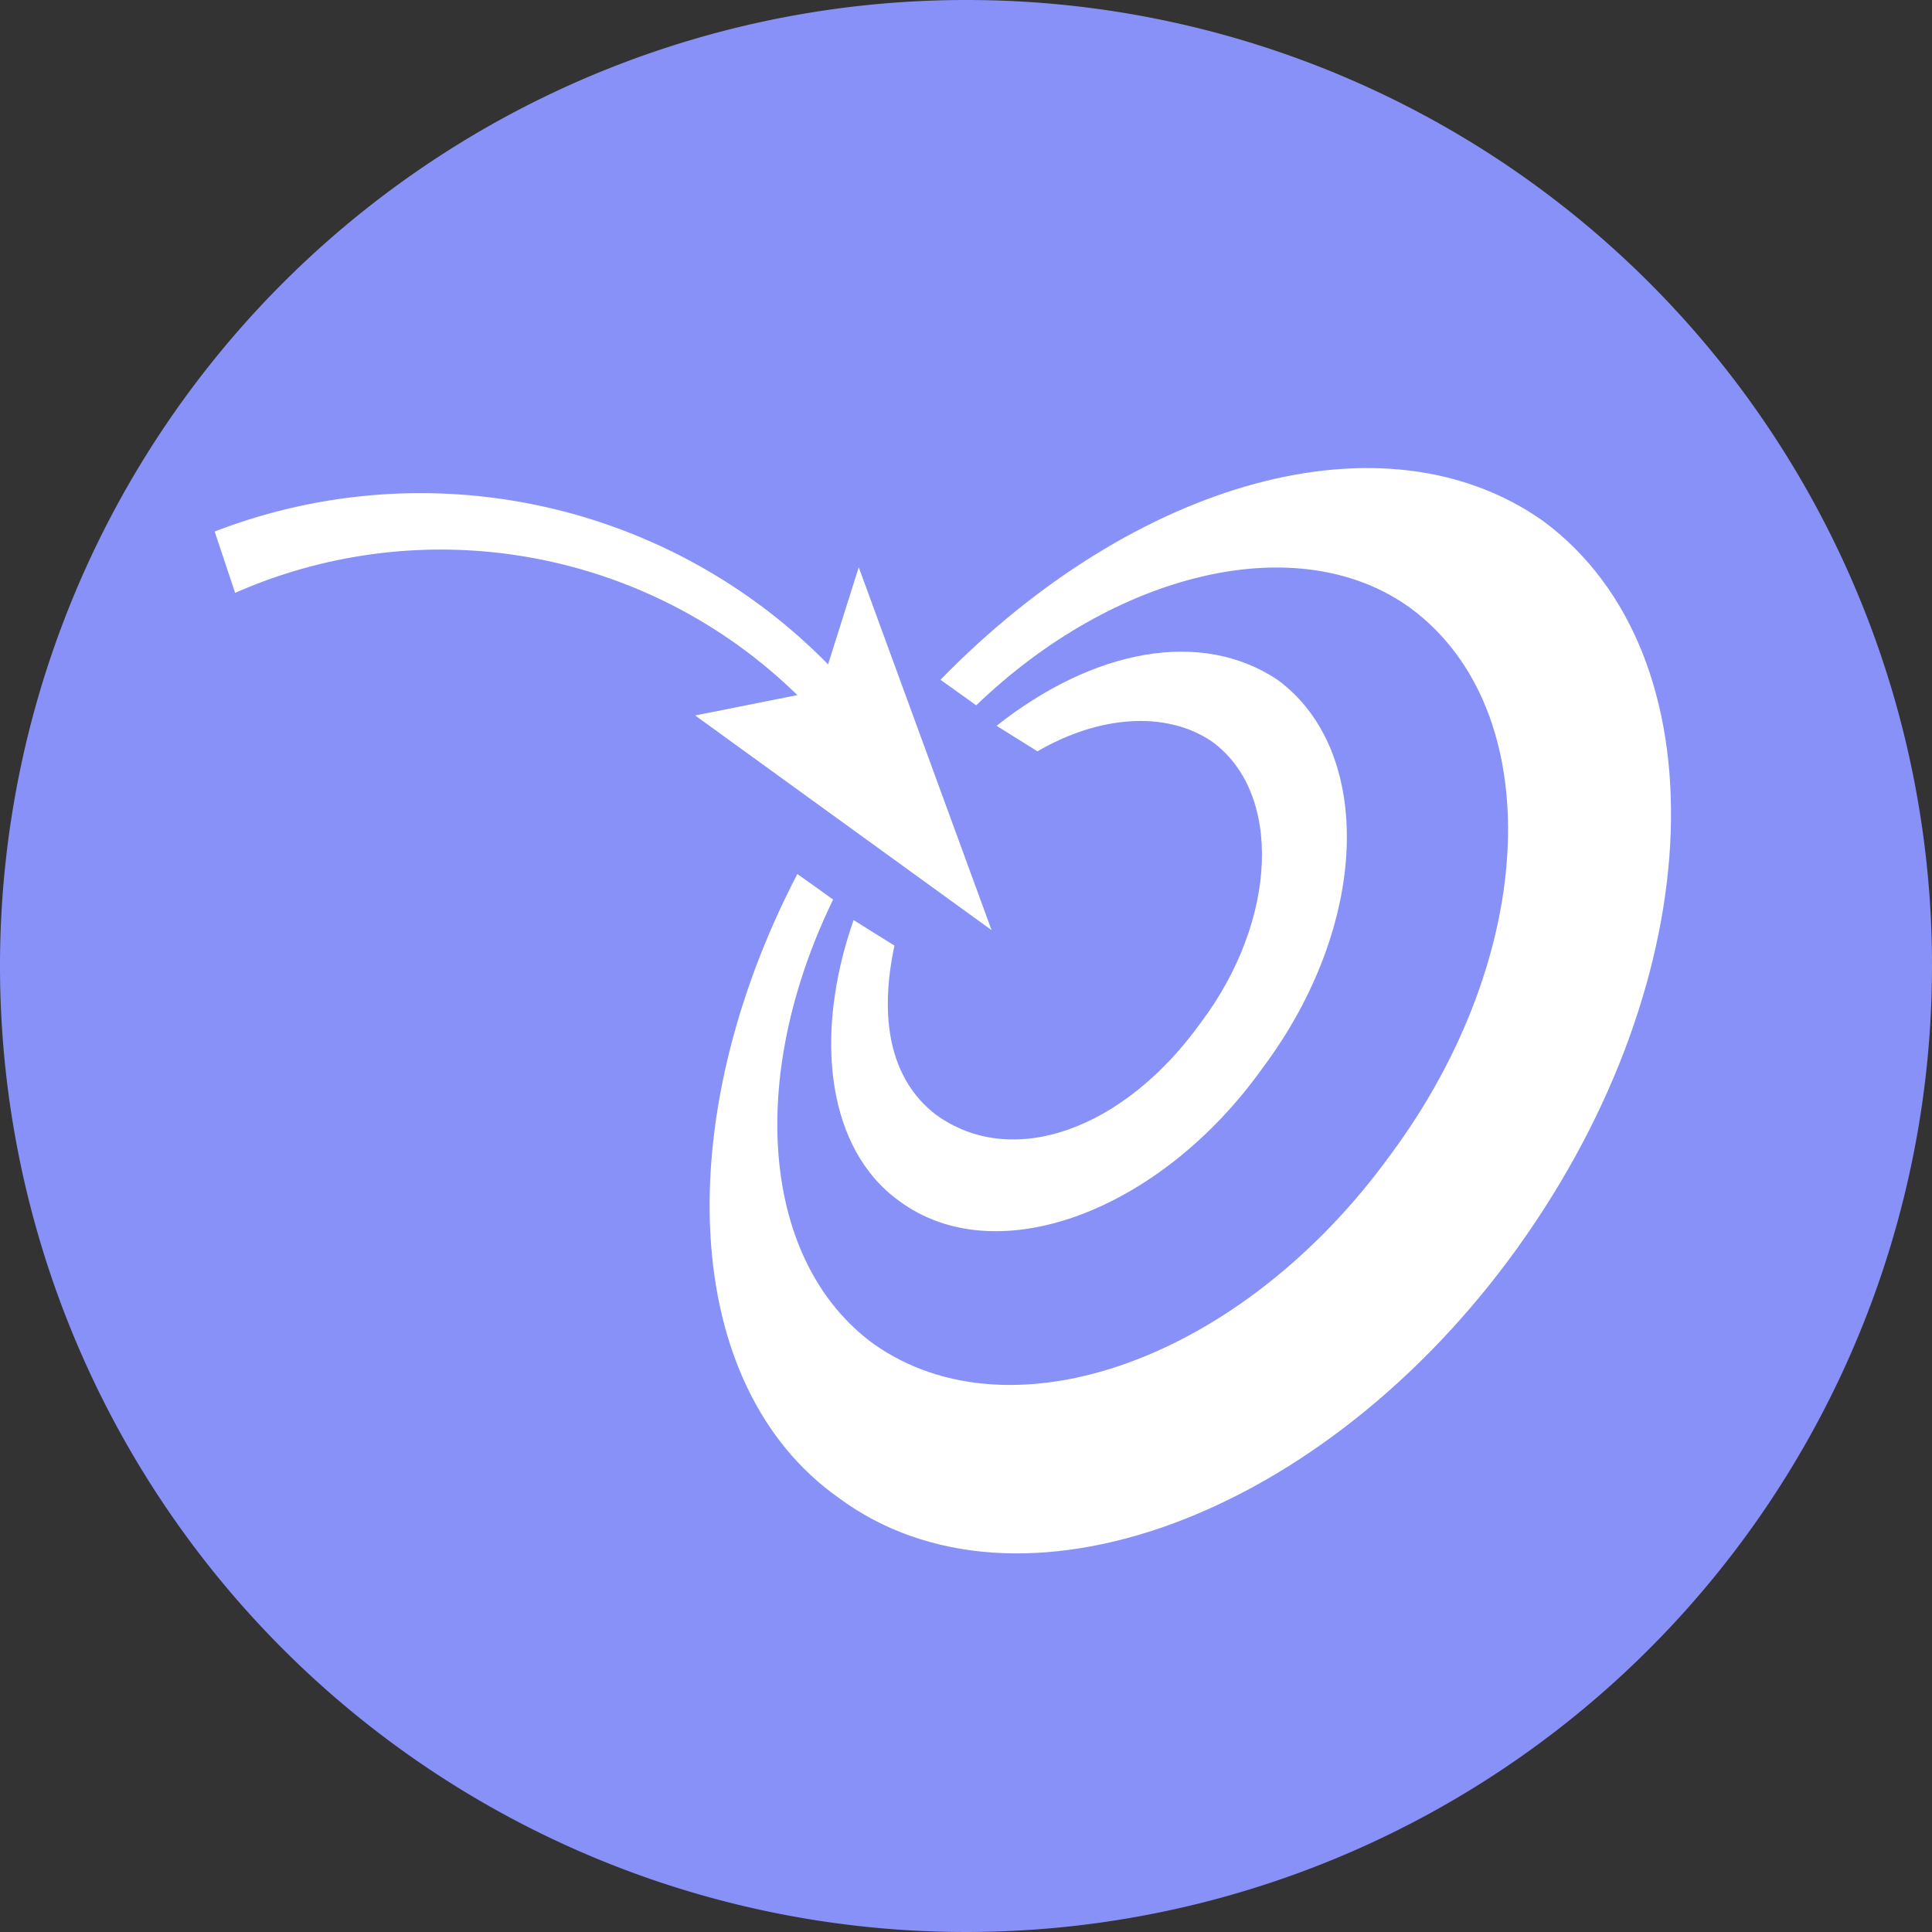 <svg xmlns="http://www.w3.org/2000/svg" width="80" height="80" viewBox="0 0 80 80">
  <rect x="0" y="0" width="80" height="80" fill="#333333" stroke="none"/>
  <g id="Group_7428" data-name="Group 7428" transform="translate(-929.3 -670.4)">
    <path id="Path_8642" data-name="Path 8642" d="M1009.3,710.4a40,40,0,1,1-40-40A39.968,39.968,0,0,1,1009.3,710.4Z" transform="translate(0 0)" fill="#8791f8"/>
    <g id="XMLID_1_" transform="translate(938.189 689.782)">
      <g id="Group_6879" data-name="Group 6879">
        <path id="Path_8643" data-name="Path 8643" d="M960.879,698.494c3.175-4.233,3.386-9.524.423-11.64-1.9-1.27-4.656-1.058-7.2.423l-1.693-1.058c4.021-3.175,8.466-4.021,11.64-1.9,4.021,2.963,3.809,10.159-.635,16.085-4.233,5.926-11.005,8.466-15.026,5.5-2.963-2.116-3.6-6.772-1.9-11.64l1.693,1.058c-.635,2.963-.212,5.5,1.693,6.984C953.048,704.632,957.7,702.939,960.879,698.494Z" transform="translate(-920.032 -675.548)" fill="#fff"/>
        <path id="Path_8644" data-name="Path 8644" d="M972.213,685.361c-4.656-3.386-12.275-1.481-17.989,4.021l-1.481-1.058c8.042-8.254,18.413-11.217,24.973-6.561,7.407,5.5,6.984,18.836-1.058,30.053s-20.741,15.873-28.148,10.37c-6.561-4.656-6.984-15.661-1.693-25.82l1.481,1.058c-3.6,7.407-2.963,15.026,1.693,18.413,5.714,4.021,15.238.635,21.376-7.831C977.5,699.753,977.927,689.594,972.213,685.361Z" transform="translate(-922.689 -679.558)" fill="#fff"/>
        <path id="Path_8645" data-name="Path 8645" d="M957.627,688.41a21.108,21.108,0,0,0-23.28-4.233l-.847-2.54a23.638,23.638,0,0,1,25.4,5.5l1.27-4.021,5.5,15.026-12.275-8.889Z" transform="translate(-933.5 -679.009)" fill="#fff"/>
      </g>
    </g>
  </g>
</svg>
